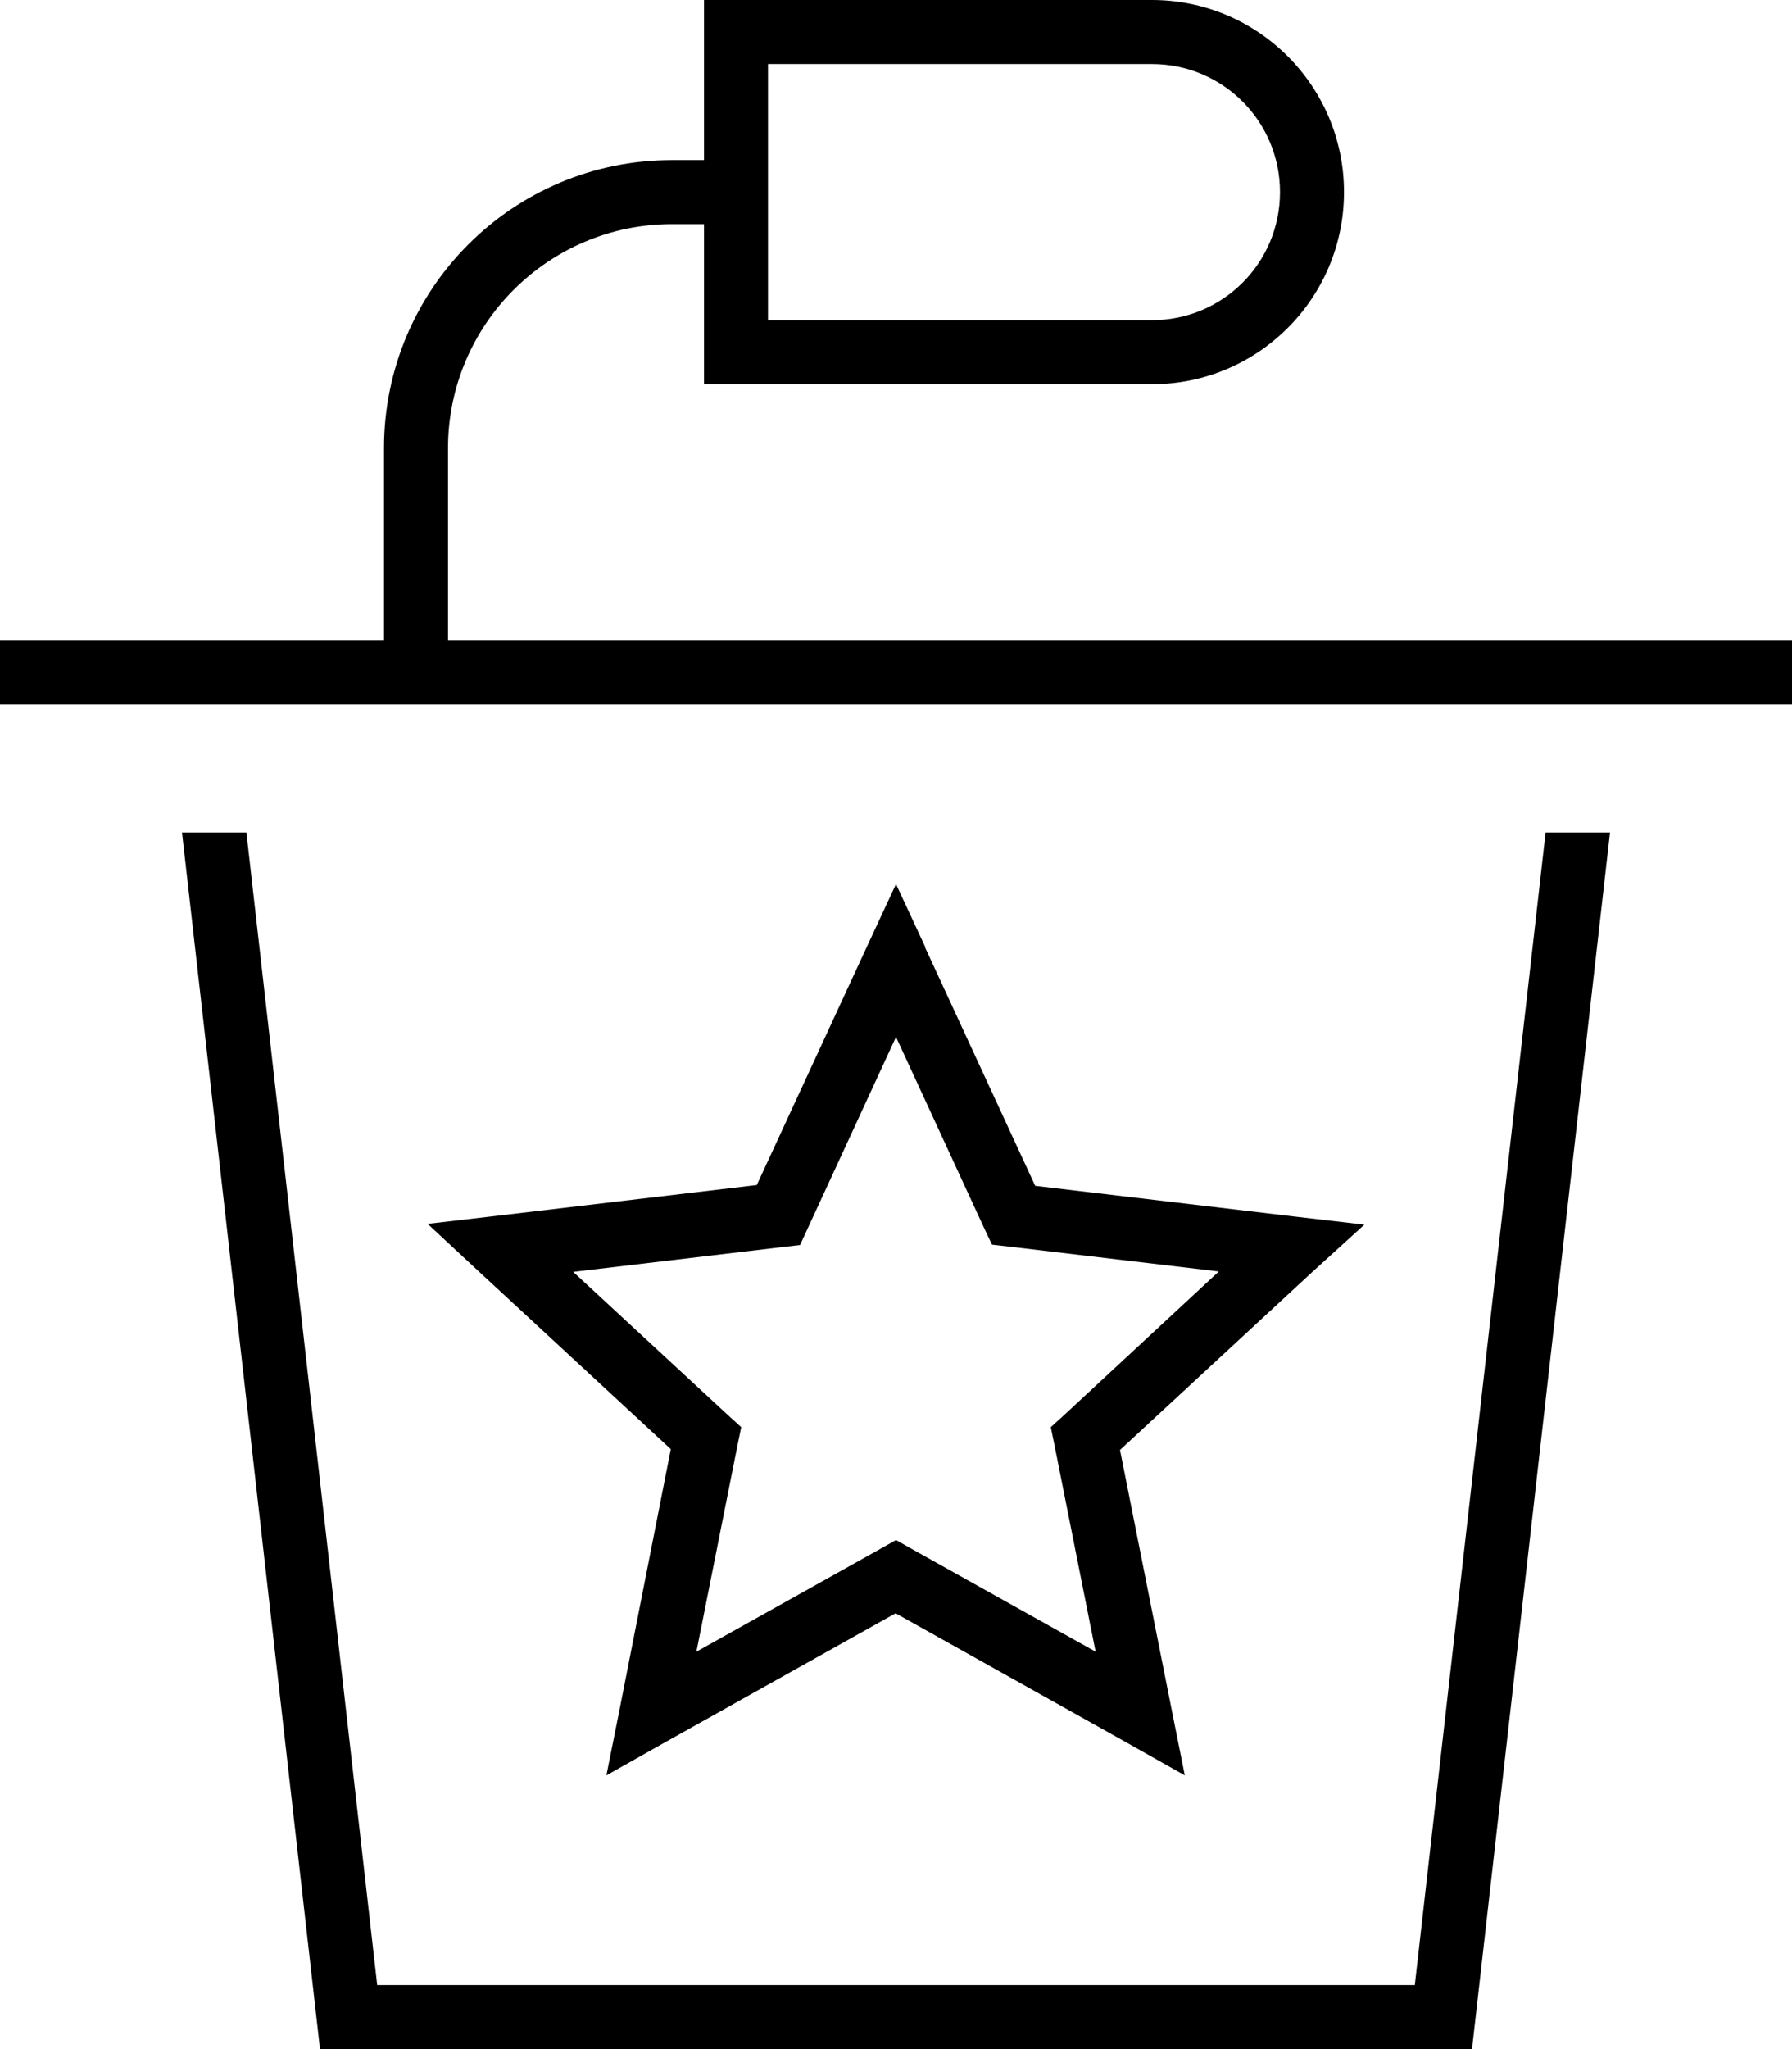 <svg xmlns="http://www.w3.org/2000/svg" viewBox="0 0 448 512"><!--! Font Awesome Pro 6.7.2 by @fontawesome - https://fontawesome.com License - https://fontawesome.com/license (Commercial License) Copyright 2024 Fonticons, Inc. --><path d="M192 16l96 0c17.7 0 32 14.3 32 32s-14.3 32-32 32l-96 0 0-64zM176 0l0 16 0 24-8 0c-39.8 0-72 32.2-72 72l0 48L8 160l-8 0 0 16 8 0 432 0 8 0 0-16-8 0-328 0 0-48c0-30.9 25.1-56 56-56l8 0 0 24 0 16 16 0 96 0c26.5 0 48-21.5 48-48s-21.5-48-48-48L192 0 176 0zM45.5 208L80 512l288 0 34.5-304-16.1 0L353.7 496 94.3 496 61.6 208l-16.1 0zm185.8 28.6L224 220.9l-7.3 15.7-27.5 59.5-65.1 7.7-17.2 2 12.7 11.8 48.1 44.5L155 426.6l-3.4 17 15.1-8.5 57.2-32 57.2 32 15.1 8.5-3.4-17-12.8-64.3 48.1-44.5L341.1 306l-17.2-2-65.1-7.7-27.5-59.5zM201.9 307L224 259.1 246.1 307 248 311l4.4 .5 52.3 6.2L266 353.6l-3.3 3 .9 4.4 10.3 51.7-46-25.7-3.9-2.2-3.9 2.2-46 25.7L184.4 361l.9-4.4-3.3-3-38.7-35.8 52.3-6.2 4.4-.5 1.9-4.1z"/></svg>